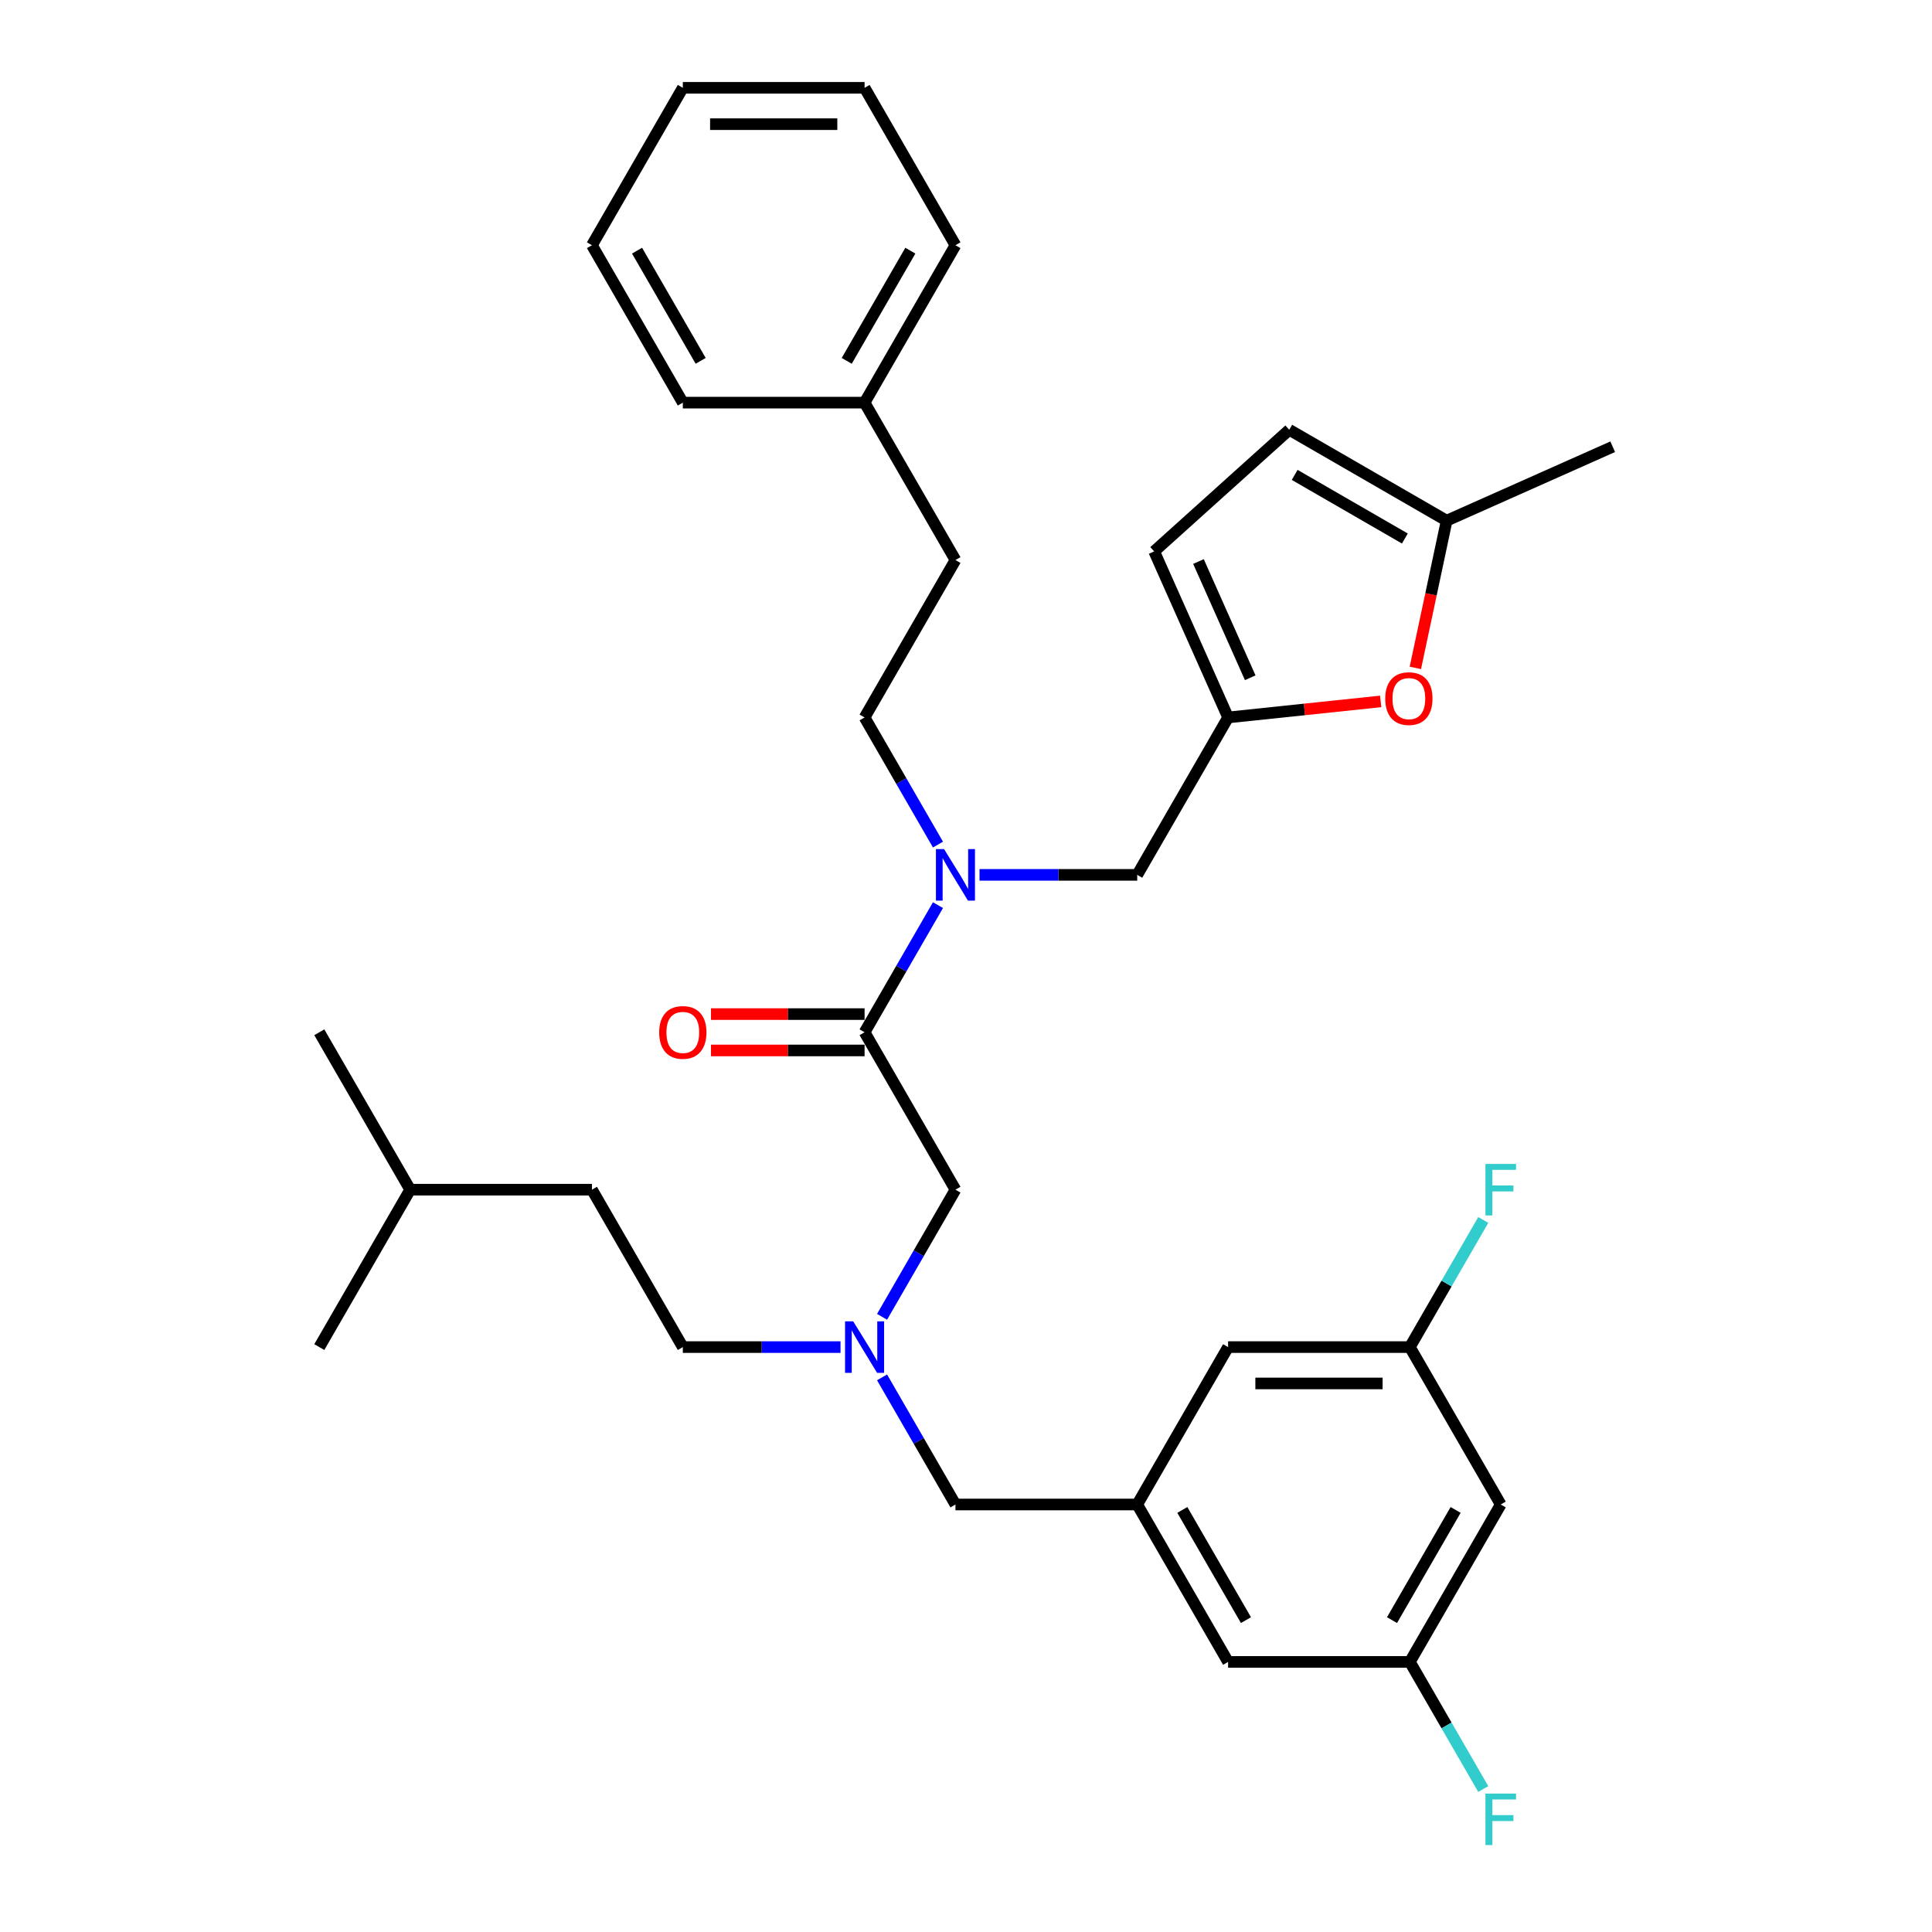 <?xml version='1.0' encoding='iso-8859-1'?>
<svg version='1.1' baseProfile='full'
              xmlns='http://www.w3.org/2000/svg'
                      xmlns:rdkit='http://www.rdkit.org/xml'
                      xmlns:xlink='http://www.w3.org/1999/xlink'
                  xml:space='preserve'
width='1000px' height='1000px' viewBox='0 0 1000 1000'>
<!-- END OF HEADER -->
<rect style='opacity:1.0;fill:#FFFFFF;stroke:none' width='1000' height='1000' x='0' y='0'> </rect>
<path class='bond-0' d='M 776.781,778.726 L 729.741,860.201' style='fill:none;fill-rule:evenodd;stroke:#000000;stroke-width:6px;stroke-linecap:butt;stroke-linejoin:miter;stroke-opacity:1' />
<path class='bond-0' d='M 753.43,781.539 L 720.502,838.572' style='fill:none;fill-rule:evenodd;stroke:#000000;stroke-width:6px;stroke-linecap:butt;stroke-linejoin:miter;stroke-opacity:1' />
<path class='bond-1' d='M 776.781,778.726 L 729.741,697.251' style='fill:none;fill-rule:evenodd;stroke:#000000;stroke-width:6px;stroke-linecap:butt;stroke-linejoin:miter;stroke-opacity:1' />
<path class='bond-2' d='M 456.554,681.578 L 475.549,648.677' style='fill:none;fill-rule:evenodd;stroke:#0000FF;stroke-width:6px;stroke-linecap:butt;stroke-linejoin:miter;stroke-opacity:1' />
<path class='bond-2' d='M 475.549,648.677 L 494.544,615.777' style='fill:none;fill-rule:evenodd;stroke:#000000;stroke-width:6px;stroke-linecap:butt;stroke-linejoin:miter;stroke-opacity:1' />
<path class='bond-3' d='M 435.049,697.251 L 394.238,697.251' style='fill:none;fill-rule:evenodd;stroke:#0000FF;stroke-width:6px;stroke-linecap:butt;stroke-linejoin:miter;stroke-opacity:1' />
<path class='bond-3' d='M 394.238,697.251 L 353.426,697.251' style='fill:none;fill-rule:evenodd;stroke:#000000;stroke-width:6px;stroke-linecap:butt;stroke-linejoin:miter;stroke-opacity:1' />
<path class='bond-4' d='M 456.554,712.925 L 475.549,745.826' style='fill:none;fill-rule:evenodd;stroke:#0000FF;stroke-width:6px;stroke-linecap:butt;stroke-linejoin:miter;stroke-opacity:1' />
<path class='bond-4' d='M 475.549,745.826 L 494.544,778.726' style='fill:none;fill-rule:evenodd;stroke:#000000;stroke-width:6px;stroke-linecap:butt;stroke-linejoin:miter;stroke-opacity:1' />
<path class='bond-5' d='M 729.741,860.201 L 635.663,860.201' style='fill:none;fill-rule:evenodd;stroke:#000000;stroke-width:6px;stroke-linecap:butt;stroke-linejoin:miter;stroke-opacity:1' />
<path class='bond-6' d='M 729.741,860.201 L 748.736,893.101' style='fill:none;fill-rule:evenodd;stroke:#000000;stroke-width:6px;stroke-linecap:butt;stroke-linejoin:miter;stroke-opacity:1' />
<path class='bond-6' d='M 748.736,893.101 L 767.732,926.002' style='fill:none;fill-rule:evenodd;stroke:#33CCCC;stroke-width:6px;stroke-linecap:butt;stroke-linejoin:miter;stroke-opacity:1' />
<path class='bond-7' d='M 729.741,697.251 L 635.663,697.251' style='fill:none;fill-rule:evenodd;stroke:#000000;stroke-width:6px;stroke-linecap:butt;stroke-linejoin:miter;stroke-opacity:1' />
<path class='bond-7' d='M 715.63,716.067 L 649.774,716.067' style='fill:none;fill-rule:evenodd;stroke:#000000;stroke-width:6px;stroke-linecap:butt;stroke-linejoin:miter;stroke-opacity:1' />
<path class='bond-8' d='M 729.741,697.251 L 748.736,664.351' style='fill:none;fill-rule:evenodd;stroke:#000000;stroke-width:6px;stroke-linecap:butt;stroke-linejoin:miter;stroke-opacity:1' />
<path class='bond-8' d='M 748.736,664.351 L 767.732,631.45' style='fill:none;fill-rule:evenodd;stroke:#33CCCC;stroke-width:6px;stroke-linecap:butt;stroke-linejoin:miter;stroke-opacity:1' />
<path class='bond-9' d='M 353.426,697.251 L 306.387,615.777' style='fill:none;fill-rule:evenodd;stroke:#000000;stroke-width:6px;stroke-linecap:butt;stroke-linejoin:miter;stroke-opacity:1' />
<path class='bond-10' d='M 588.623,452.828 L 635.663,371.353' style='fill:none;fill-rule:evenodd;stroke:#000000;stroke-width:6px;stroke-linecap:butt;stroke-linejoin:miter;stroke-opacity:1' />
<path class='bond-11' d='M 588.623,452.828 L 547.812,452.828' style='fill:none;fill-rule:evenodd;stroke:#000000;stroke-width:6px;stroke-linecap:butt;stroke-linejoin:miter;stroke-opacity:1' />
<path class='bond-11' d='M 547.812,452.828 L 507,452.828' style='fill:none;fill-rule:evenodd;stroke:#0000FF;stroke-width:6px;stroke-linecap:butt;stroke-linejoin:miter;stroke-opacity:1' />
<path class='bond-12' d='M 485.495,468.501 L 466.5,501.402' style='fill:none;fill-rule:evenodd;stroke:#0000FF;stroke-width:6px;stroke-linecap:butt;stroke-linejoin:miter;stroke-opacity:1' />
<path class='bond-12' d='M 466.5,501.402 L 447.505,534.302' style='fill:none;fill-rule:evenodd;stroke:#000000;stroke-width:6px;stroke-linecap:butt;stroke-linejoin:miter;stroke-opacity:1' />
<path class='bond-13' d='M 485.495,437.154 L 466.5,404.254' style='fill:none;fill-rule:evenodd;stroke:#0000FF;stroke-width:6px;stroke-linecap:butt;stroke-linejoin:miter;stroke-opacity:1' />
<path class='bond-13' d='M 466.5,404.254 L 447.505,371.353' style='fill:none;fill-rule:evenodd;stroke:#000000;stroke-width:6px;stroke-linecap:butt;stroke-linejoin:miter;stroke-opacity:1' />
<path class='bond-14' d='M 447.505,534.302 L 494.544,615.777' style='fill:none;fill-rule:evenodd;stroke:#000000;stroke-width:6px;stroke-linecap:butt;stroke-linejoin:miter;stroke-opacity:1' />
<path class='bond-15' d='M 447.505,524.894 L 407.757,524.894' style='fill:none;fill-rule:evenodd;stroke:#000000;stroke-width:6px;stroke-linecap:butt;stroke-linejoin:miter;stroke-opacity:1' />
<path class='bond-15' d='M 407.757,524.894 L 368.008,524.894' style='fill:none;fill-rule:evenodd;stroke:#FF0000;stroke-width:6px;stroke-linecap:butt;stroke-linejoin:miter;stroke-opacity:1' />
<path class='bond-15' d='M 447.505,543.71 L 407.757,543.71' style='fill:none;fill-rule:evenodd;stroke:#000000;stroke-width:6px;stroke-linecap:butt;stroke-linejoin:miter;stroke-opacity:1' />
<path class='bond-15' d='M 407.757,543.71 L 368.008,543.71' style='fill:none;fill-rule:evenodd;stroke:#FF0000;stroke-width:6px;stroke-linecap:butt;stroke-linejoin:miter;stroke-opacity:1' />
<path class='bond-16' d='M 212.308,615.777 L 306.387,615.777' style='fill:none;fill-rule:evenodd;stroke:#000000;stroke-width:6px;stroke-linecap:butt;stroke-linejoin:miter;stroke-opacity:1' />
<path class='bond-17' d='M 212.308,615.777 L 165.269,534.302' style='fill:none;fill-rule:evenodd;stroke:#000000;stroke-width:6px;stroke-linecap:butt;stroke-linejoin:miter;stroke-opacity:1' />
<path class='bond-18' d='M 212.308,615.777 L 165.269,697.251' style='fill:none;fill-rule:evenodd;stroke:#000000;stroke-width:6px;stroke-linecap:butt;stroke-linejoin:miter;stroke-opacity:1' />
<path class='bond-19' d='M 732.589,345.695 L 740.688,307.596' style='fill:none;fill-rule:evenodd;stroke:#FF0000;stroke-width:6px;stroke-linecap:butt;stroke-linejoin:miter;stroke-opacity:1' />
<path class='bond-19' d='M 740.688,307.596 L 748.786,269.496' style='fill:none;fill-rule:evenodd;stroke:#000000;stroke-width:6px;stroke-linecap:butt;stroke-linejoin:miter;stroke-opacity:1' />
<path class='bond-20' d='M 714.644,363.052 L 675.153,367.202' style='fill:none;fill-rule:evenodd;stroke:#FF0000;stroke-width:6px;stroke-linecap:butt;stroke-linejoin:miter;stroke-opacity:1' />
<path class='bond-20' d='M 675.153,367.202 L 635.663,371.353' style='fill:none;fill-rule:evenodd;stroke:#000000;stroke-width:6px;stroke-linecap:butt;stroke-linejoin:miter;stroke-opacity:1' />
<path class='bond-21' d='M 748.786,269.496 L 667.311,222.457' style='fill:none;fill-rule:evenodd;stroke:#000000;stroke-width:6px;stroke-linecap:butt;stroke-linejoin:miter;stroke-opacity:1' />
<path class='bond-21' d='M 727.157,278.735 L 670.125,245.808' style='fill:none;fill-rule:evenodd;stroke:#000000;stroke-width:6px;stroke-linecap:butt;stroke-linejoin:miter;stroke-opacity:1' />
<path class='bond-22' d='M 748.786,269.496 L 834.731,231.231' style='fill:none;fill-rule:evenodd;stroke:#000000;stroke-width:6px;stroke-linecap:butt;stroke-linejoin:miter;stroke-opacity:1' />
<path class='bond-23' d='M 667.311,222.457 L 597.397,285.408' style='fill:none;fill-rule:evenodd;stroke:#000000;stroke-width:6px;stroke-linecap:butt;stroke-linejoin:miter;stroke-opacity:1' />
<path class='bond-24' d='M 597.397,285.408 L 635.663,371.353' style='fill:none;fill-rule:evenodd;stroke:#000000;stroke-width:6px;stroke-linecap:butt;stroke-linejoin:miter;stroke-opacity:1' />
<path class='bond-24' d='M 620.326,290.646 L 647.112,350.808' style='fill:none;fill-rule:evenodd;stroke:#000000;stroke-width:6px;stroke-linecap:butt;stroke-linejoin:miter;stroke-opacity:1' />
<path class='bond-25' d='M 447.505,208.404 L 494.544,289.878' style='fill:none;fill-rule:evenodd;stroke:#000000;stroke-width:6px;stroke-linecap:butt;stroke-linejoin:miter;stroke-opacity:1' />
<path class='bond-26' d='M 447.505,208.404 L 494.544,126.929' style='fill:none;fill-rule:evenodd;stroke:#000000;stroke-width:6px;stroke-linecap:butt;stroke-linejoin:miter;stroke-opacity:1' />
<path class='bond-26' d='M 438.266,186.775 L 471.194,129.742' style='fill:none;fill-rule:evenodd;stroke:#000000;stroke-width:6px;stroke-linecap:butt;stroke-linejoin:miter;stroke-opacity:1' />
<path class='bond-27' d='M 447.505,208.404 L 353.426,208.404' style='fill:none;fill-rule:evenodd;stroke:#000000;stroke-width:6px;stroke-linecap:butt;stroke-linejoin:miter;stroke-opacity:1' />
<path class='bond-28' d='M 447.505,371.353 L 494.544,289.878' style='fill:none;fill-rule:evenodd;stroke:#000000;stroke-width:6px;stroke-linecap:butt;stroke-linejoin:miter;stroke-opacity:1' />
<path class='bond-29' d='M 494.544,126.929 L 447.505,45.455' style='fill:none;fill-rule:evenodd;stroke:#000000;stroke-width:6px;stroke-linecap:butt;stroke-linejoin:miter;stroke-opacity:1' />
<path class='bond-30' d='M 353.426,208.404 L 306.387,126.929' style='fill:none;fill-rule:evenodd;stroke:#000000;stroke-width:6px;stroke-linecap:butt;stroke-linejoin:miter;stroke-opacity:1' />
<path class='bond-30' d='M 362.665,186.775 L 329.738,129.742' style='fill:none;fill-rule:evenodd;stroke:#000000;stroke-width:6px;stroke-linecap:butt;stroke-linejoin:miter;stroke-opacity:1' />
<path class='bond-31' d='M 447.505,45.455 L 353.426,45.455' style='fill:none;fill-rule:evenodd;stroke:#000000;stroke-width:6px;stroke-linecap:butt;stroke-linejoin:miter;stroke-opacity:1' />
<path class='bond-31' d='M 433.393,64.27 L 367.538,64.27' style='fill:none;fill-rule:evenodd;stroke:#000000;stroke-width:6px;stroke-linecap:butt;stroke-linejoin:miter;stroke-opacity:1' />
<path class='bond-32' d='M 306.387,126.929 L 353.426,45.455' style='fill:none;fill-rule:evenodd;stroke:#000000;stroke-width:6px;stroke-linecap:butt;stroke-linejoin:miter;stroke-opacity:1' />
<path class='bond-33' d='M 588.623,778.726 L 635.663,697.251' style='fill:none;fill-rule:evenodd;stroke:#000000;stroke-width:6px;stroke-linecap:butt;stroke-linejoin:miter;stroke-opacity:1' />
<path class='bond-34' d='M 588.623,778.726 L 494.544,778.726' style='fill:none;fill-rule:evenodd;stroke:#000000;stroke-width:6px;stroke-linecap:butt;stroke-linejoin:miter;stroke-opacity:1' />
<path class='bond-35' d='M 588.623,778.726 L 635.663,860.201' style='fill:none;fill-rule:evenodd;stroke:#000000;stroke-width:6px;stroke-linecap:butt;stroke-linejoin:miter;stroke-opacity:1' />
<path class='bond-35' d='M 611.974,781.539 L 644.902,838.572' style='fill:none;fill-rule:evenodd;stroke:#000000;stroke-width:6px;stroke-linecap:butt;stroke-linejoin:miter;stroke-opacity:1' />
<path  class='atom-1' d='M 441.616 683.93
L 450.346 698.042
Q 451.212 699.434, 452.604 701.955
Q 453.996 704.477, 454.072 704.627
L 454.072 683.93
L 457.609 683.93
L 457.609 710.573
L 453.959 710.573
L 444.589 695.144
Q 443.497 693.338, 442.331 691.268
Q 441.202 689.198, 440.863 688.559
L 440.863 710.573
L 437.401 710.573
L 437.401 683.93
L 441.616 683.93
' fill='#0000FF'/>
<path  class='atom-6' d='M 488.655 439.506
L 497.386 453.618
Q 498.251 455.01, 499.643 457.532
Q 501.036 460.053, 501.111 460.203
L 501.111 439.506
L 504.648 439.506
L 504.648 466.149
L 500.998 466.149
L 491.628 450.72
Q 490.537 448.914, 489.37 446.844
Q 488.241 444.774, 487.902 444.135
L 487.902 466.149
L 484.44 466.149
L 484.44 439.506
L 488.655 439.506
' fill='#0000FF'/>
<path  class='atom-9' d='M 341.196 534.377
Q 341.196 527.98, 344.357 524.405
Q 347.518 520.83, 353.426 520.83
Q 359.334 520.83, 362.495 524.405
Q 365.656 527.98, 365.656 534.377
Q 365.656 540.85, 362.458 544.538
Q 359.259 548.188, 353.426 548.188
Q 347.556 548.188, 344.357 544.538
Q 341.196 540.888, 341.196 534.377
M 353.426 545.178
Q 357.49 545.178, 359.673 542.468
Q 361.893 539.721, 361.893 534.377
Q 361.893 529.147, 359.673 526.512
Q 357.49 523.841, 353.426 523.841
Q 349.362 523.841, 347.142 526.475
Q 344.959 529.109, 344.959 534.377
Q 344.959 539.759, 347.142 542.468
Q 349.362 545.178, 353.426 545.178
' fill='#FF0000'/>
<path  class='atom-12' d='M 716.996 361.594
Q 716.996 355.197, 720.157 351.622
Q 723.318 348.047, 729.226 348.047
Q 735.134 348.047, 738.295 351.622
Q 741.456 355.197, 741.456 361.594
Q 741.456 368.067, 738.258 371.755
Q 735.059 375.405, 729.226 375.405
Q 723.355 375.405, 720.157 371.755
Q 716.996 368.105, 716.996 361.594
M 729.226 372.395
Q 733.29 372.395, 735.473 369.685
Q 737.693 366.938, 737.693 361.594
Q 737.693 356.364, 735.473 353.729
Q 733.29 351.058, 729.226 351.058
Q 725.162 351.058, 722.942 353.692
Q 720.759 356.326, 720.759 361.594
Q 720.759 366.976, 722.942 369.685
Q 725.162 372.395, 729.226 372.395
' fill='#FF0000'/>
<path  class='atom-31' d='M 768.859 602.455
L 784.702 602.455
L 784.702 605.503
L 772.434 605.503
L 772.434 613.594
L 783.347 613.594
L 783.347 616.68
L 772.434 616.68
L 772.434 629.098
L 768.859 629.098
L 768.859 602.455
' fill='#33CCCC'/>
<path  class='atom-32' d='M 768.859 928.354
L 784.702 928.354
L 784.702 931.402
L 772.434 931.402
L 772.434 939.493
L 783.347 939.493
L 783.347 942.578
L 772.434 942.578
L 772.434 954.997
L 768.859 954.997
L 768.859 928.354
' fill='#33CCCC'/>
</svg>

